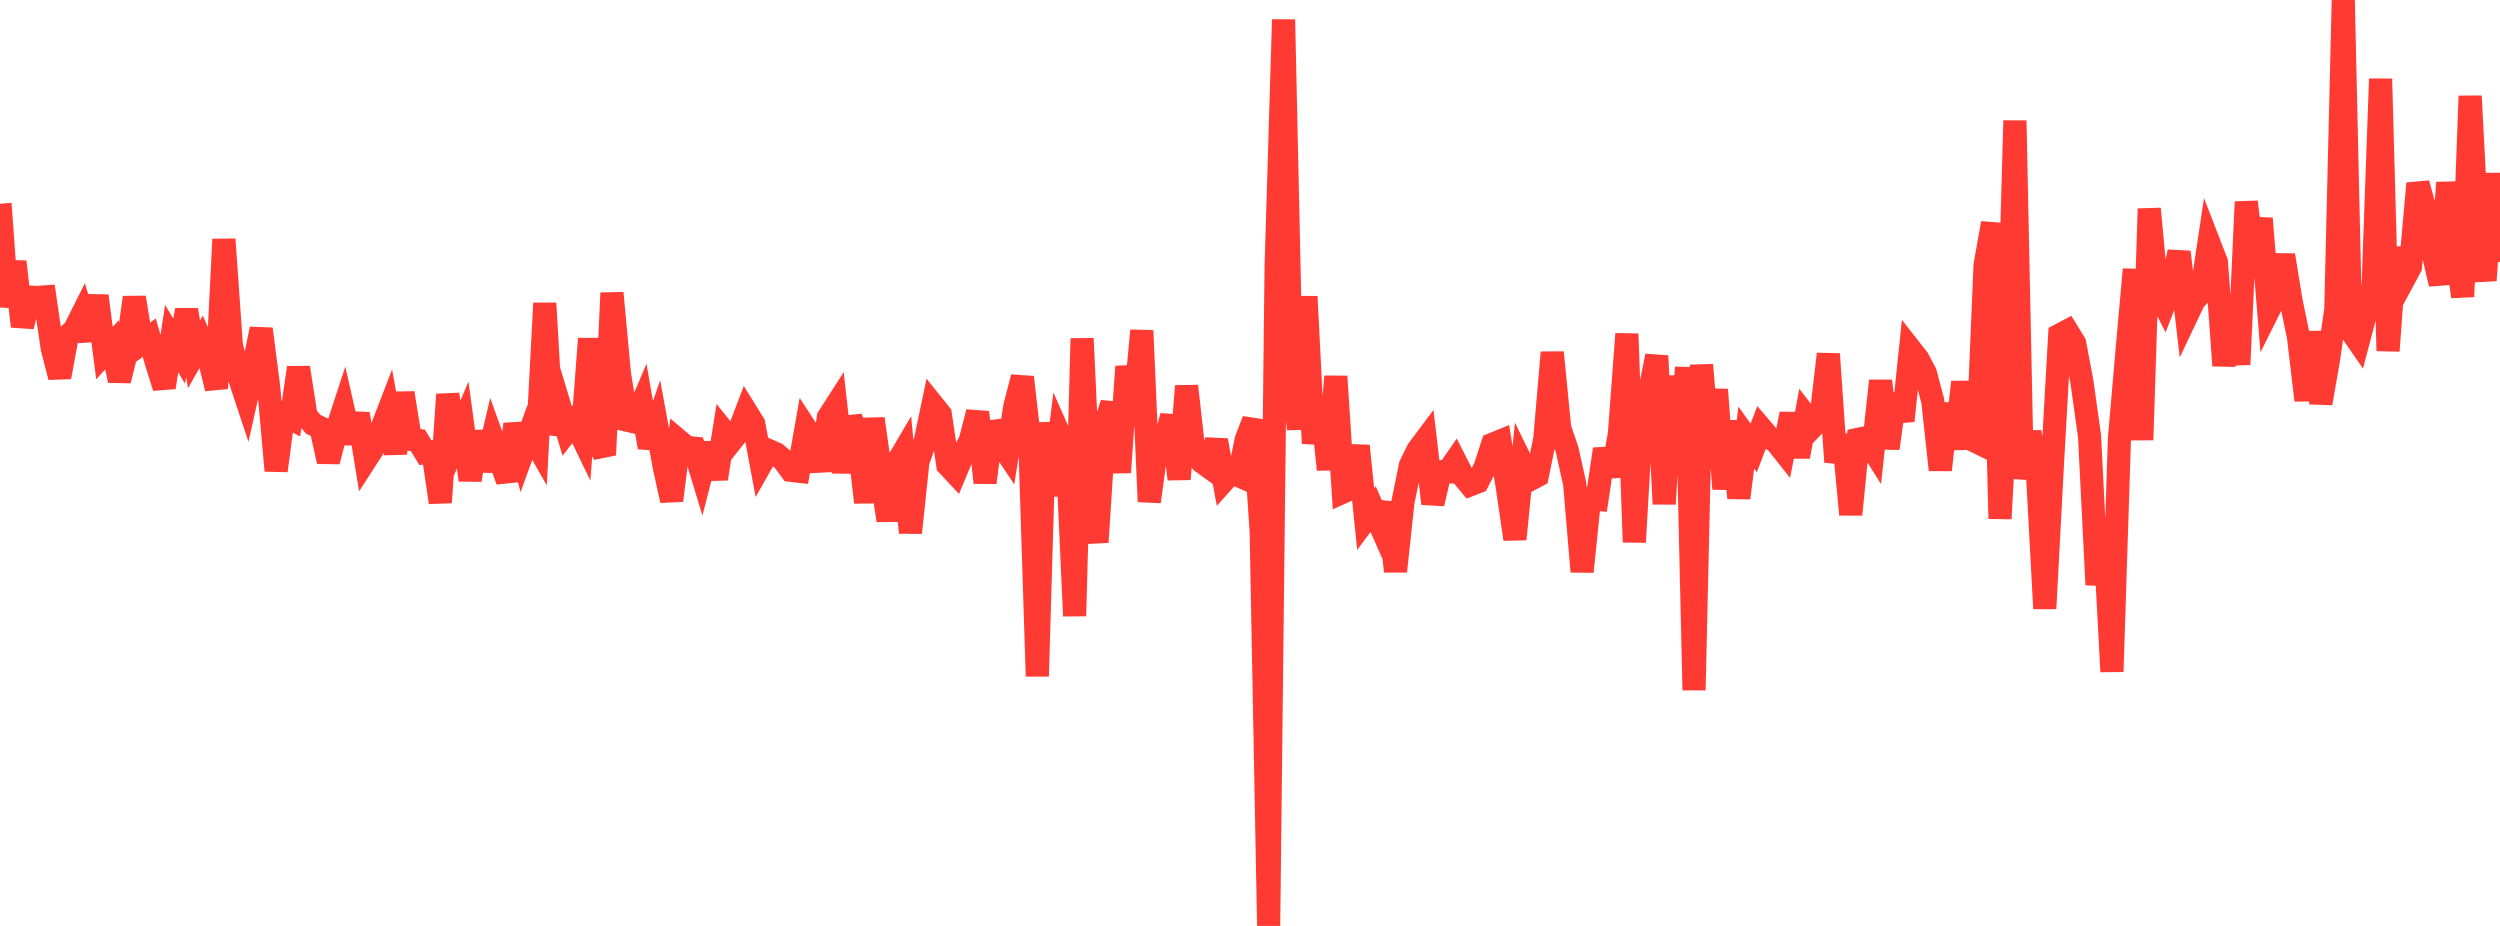 <?xml version="1.0" standalone="no"?>
<!DOCTYPE svg PUBLIC "-//W3C//DTD SVG 1.1//EN" "http://www.w3.org/Graphics/SVG/1.1/DTD/svg11.dtd">

<svg width="135" height="50" viewBox="0 0 135 50" preserveAspectRatio="none" 
  xmlns="http://www.w3.org/2000/svg"
  xmlns:xlink="http://www.w3.org/1999/xlink">


<polyline points="0.0, 11.001 0.403, 16.552 0.806, 14.135 1.209, 17.622 1.612, 16.045 2.015, 16.064 2.418, 16.033 2.821, 18.811 3.224, 20.362 3.627, 18.187 4.03, 17.789 4.433, 16.986 4.836, 18.354 5.239, 15.977 5.642, 19.065 6.045, 18.622 6.448, 20.549 6.851, 18.924 7.254, 16.065 7.657, 18.53 8.06, 18.233 8.463, 19.637 8.866, 20.919 9.269, 18.281 9.672, 18.96 10.075, 16.741 10.478, 19.133 10.881, 18.427 11.284, 19.338 11.687, 20.978 12.09, 12.922 12.493, 18.638 12.896, 20.306 13.299, 21.52 13.701, 19.711 14.104, 17.765 14.507, 20.898 14.91, 25.417 15.313, 22.402 15.716, 22.61 16.119, 19.852 16.522, 22.457 16.925, 22.918 17.328, 23.107 17.731, 24.916 18.134, 23.367 18.537, 22.137 18.94, 23.91 19.343, 22.349 19.746, 24.829 20.149, 24.205 20.552, 23.296 20.955, 22.251 21.358, 24.478 21.761, 21.221 22.164, 23.728 22.567, 23.781 22.97, 24.446 23.373, 24.398 23.776, 27.131 24.179, 21.3 24.582, 23.906 24.985, 22.952 25.388, 25.925 25.791, 23.312 26.194, 25.403 26.597, 23.689 27.0, 24.813 27.403, 25.959 27.806, 22.908 28.209, 24.466 28.612, 23.349 29.015, 24.054 29.418, 16.374 29.821, 23.432 30.224, 21.934 30.627, 23.273 31.03, 22.758 31.433, 23.593 31.836, 18.29 32.239, 23.729 32.642, 24.567 33.045, 15.821 33.448, 20.168 33.851, 22.687 34.254, 22.781 34.657, 21.834 35.06, 24.155 35.463, 22.987 35.866, 25.189 36.269, 27.027 36.672, 23.817 37.075, 24.157 37.478, 24.199 37.881, 25.526 38.284, 23.958 38.687, 25.852 39.09, 23.308 39.493, 23.812 39.896, 23.303 40.299, 22.245 40.701, 22.894 41.104, 25.042 41.507, 24.329 41.91, 24.505 42.313, 24.851 42.716, 25.399 43.119, 25.445 43.522, 23.153 43.925, 23.768 44.328, 25.406 44.731, 22.541 45.134, 21.913 45.537, 25.504 45.94, 22.548 46.343, 23.68 46.746, 27.128 47.149, 22.612 47.552, 25.484 47.955, 28.102 48.358, 25.144 48.761, 24.458 49.164, 28.766 49.567, 24.922 49.97, 23.799 50.373, 21.871 50.776, 22.373 51.179, 25.108 51.582, 25.539 51.985, 24.568 52.388, 23.81 52.791, 22.257 53.194, 26.062 53.597, 22.819 54.0, 23.873 54.403, 24.479 54.806, 21.92 55.209, 20.371 55.612, 23.891 56.015, 36.519 56.418, 22.831 56.821, 26.747 57.224, 23.512 57.627, 24.425 58.03, 33.263 58.433, 18.279 58.836, 26.914 59.239, 29.276 59.642, 23.025 60.045, 21.789 60.448, 25.508 60.851, 19.794 61.254, 22.182 61.657, 17.85 62.06, 27.089 62.463, 24.167 62.866, 24.006 63.269, 22.464 63.672, 25.873 64.075, 20.848 64.478, 24.445 64.881, 24.924 65.284, 25.216 65.687, 23.781 66.09, 25.953 66.493, 25.505 66.896, 25.684 67.299, 23.733 67.701, 22.693 68.104, 28.697 68.507, 50.0 68.91, 14.426 69.313, 1.057 69.716, 19.426 70.119, 23.17 70.522, 16.012 70.925, 23.942 71.328, 21.472 71.731, 25.356 72.134, 20.327 72.537, 26.564 72.94, 26.383 73.343, 24.079 73.746, 28.034 74.149, 27.492 74.552, 28.408 74.955, 27.173 75.358, 30.852 75.761, 27.095 76.164, 25.127 76.567, 24.303 76.97, 23.765 77.373, 27.194 77.776, 25.472 78.179, 25.481 78.582, 24.898 78.985, 25.694 79.388, 26.179 79.791, 26.022 80.194, 25.24 80.597, 23.992 81.0, 23.828 81.403, 26.353 81.806, 29.116 82.209, 25.073 82.612, 25.901 83.015, 25.686 83.418, 23.708 83.821, 19.032 84.224, 23.123 84.627, 24.293 85.03, 26.111 85.433, 30.868 85.836, 26.93 86.239, 26.965 86.642, 24.256 87.045, 25.693 87.448, 23.434 87.851, 18.029 88.254, 29.276 88.657, 22.268 89.06, 21.239 89.463, 19.219 89.866, 27.216 90.269, 20.314 90.672, 24.719 91.075, 19.847 91.478, 37.267 91.881, 19.705 92.284, 24.373 92.687, 21.041 93.09, 26.4 93.493, 22.744 93.896, 26.892 94.299, 23.625 94.701, 24.189 95.104, 23.134 95.507, 23.603 95.91, 23.851 96.313, 24.359 96.716, 22.351 97.119, 24.66 97.522, 22.478 97.925, 22.996 98.328, 22.572 98.731, 19.117 99.134, 24.945 99.537, 23.501 99.94, 27.784 100.343, 23.724 100.746, 23.64 101.149, 24.284 101.552, 20.567 101.955, 24.211 102.358, 21.292 102.761, 22.723 103.164, 18.871 103.567, 19.385 103.97, 20.148 104.373, 21.673 104.776, 25.374 105.179, 21.806 105.582, 24.23 105.985, 20.632 106.388, 23.691 106.791, 23.888 107.194, 14.321 107.597, 12.051 108.0, 28.008 108.403, 20.569 108.806, 6.513 109.209, 25.847 109.612, 23.343 110.015, 25.393 110.418, 32.862 110.821, 25.238 111.224, 18.092 111.627, 17.88 112.03, 18.535 112.433, 20.68 112.836, 23.556 113.239, 31.575 113.642, 28.709 114.045, 36.269 114.448, 23.718 114.851, 19.043 115.254, 14.548 115.657, 23.757 116.06, 11.273 116.463, 15.624 116.866, 16.418 117.269, 15.382 117.672, 13.609 118.075, 17.069 118.478, 16.221 118.881, 15.795 119.284, 13.12 119.687, 14.163 120.09, 19.745 120.493, 16.084 120.896, 19.683 121.299, 10.901 121.701, 14.288 122.104, 11.799 122.507, 16.746 122.91, 15.94 123.313, 13.781 123.716, 16.246 124.119, 18.198 124.522, 21.613 124.925, 17.931 125.328, 21.776 125.731, 19.452 126.134, 16.721 126.537, 0.0 126.94, 17.846 127.343, 18.429 127.746, 16.897 128.149, 15.433 128.552, 4.258 128.955, 18.947 129.358, 13.407 129.761, 15.161 130.164, 14.409 130.567, 9.906 130.97, 11.362 131.373, 13.604 131.776, 15.337 132.179, 9.864 132.582, 12.952 132.985, 16.024 133.388, 5.187 133.791, 12.863 134.194, 15.142 134.597, 9.377 135.0, 14.142" fill="none" stroke="#ff3a33" stroke-width="1.25"/>

</svg>